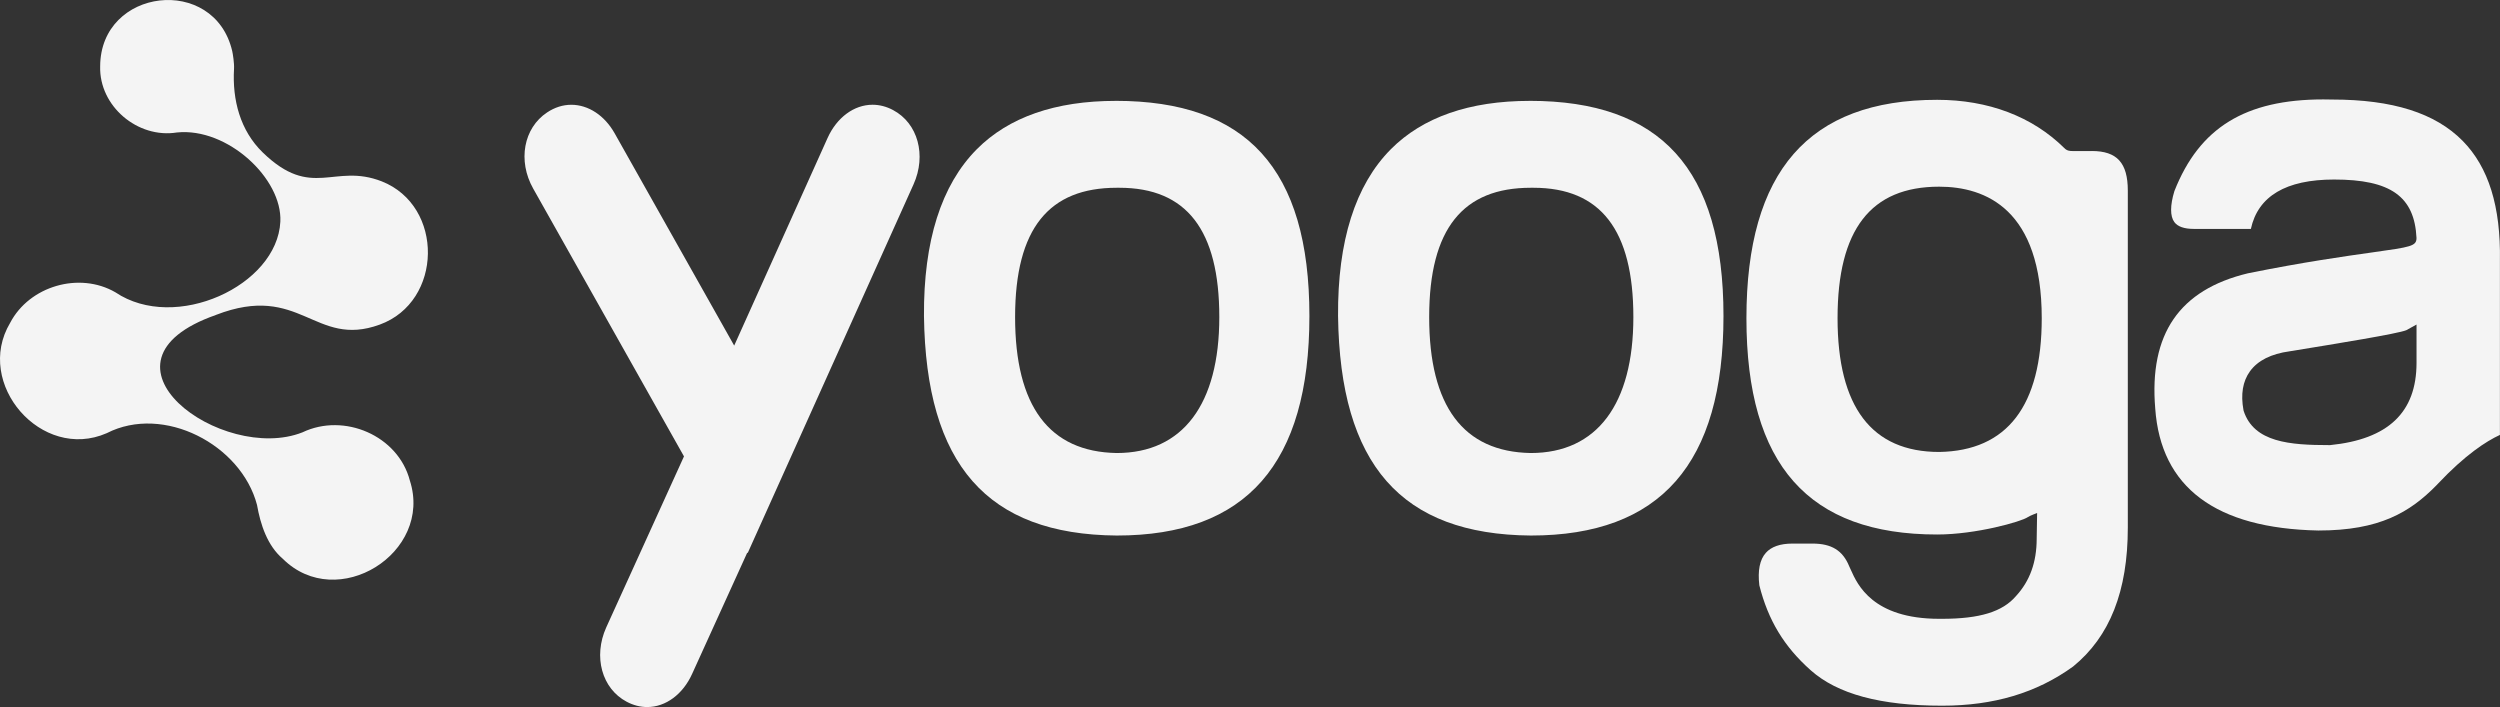 <?xml version="1.0" encoding="UTF-8"?>
<svg id="Layer_1" data-name="Layer 1" xmlns="http://www.w3.org/2000/svg" viewBox="0 0 989.29 279.78">
  <rect x="0" y="0" width="989.29" height="279.78" fill="#333333" stroke="none"/>
  <defs>
    <style>
      .cls-1 {
        fill: #f4f4f4;
      }
    </style>
  </defs>
  <path class="cls-1" d="m605.35,39.92c-23.85,0-42.34,6.44-54.97,19.13-14.06,14.16-21.1,36.37-20.89,65.99.77,58.84,25,86.46,76.28,86.88,51.3,0,76.24-28.42,76.24-86.87s-25.07-85.14-76.66-85.14Zm.4,139.35c-26.69-.45-40.2-18.54-40.2-53.78s13.54-51.19,40.2-51.19h1.04c26.62,0,39.56,16.74,39.56,51.19s-14.42,53.78-40.6,53.78Z"/>
  <path class="cls-1" d="m353.42,43.56c-2.64-1.4-5.38-2.11-8.14-2.11-7.32,0-14.13,5.03-17.79,13.14l-36.96,82.17-47.29-83.98c-3.99-7.09-10.41-11.32-17.17-11.32-3.33,0-6.55,1.02-9.57,3.03-9.33,6.18-11.7,19.13-5.52,30.12l59.68,105.99-30.77,67.69c-5.2,11.56-1.73,24.2,8.08,29.39,2.63,1.4,5.38,2.11,8.14,2.11,7.32,0,14.13-5.04,17.78-13.14l21.8-47.94.2.1,65.6-145.83c5.21-11.57,1.73-24.21-8.07-29.41Z"/>
  <path class="cls-1" d="m85.45,124.62c33.47-12.96,39.02,13.25,64.8,3.84,25.05-9.1,25.54-46.93.82-56.69-18.93-7.4-27.61,7.45-47.09-11.43-8.94-8.69-12.09-20.8-11.37-33.1.13-2.24-.48-6.05-.72-7.05-7.1-30.32-52.15-25-52.25,6.04-.46,15.79,14.87,28.69,30.38,26.19,19.96-2.05,41.76,18.24,40.92,35.32-1.25,25.34-41.61,43.87-65.27,27.93-14.25-8.25-34.01-2.52-41.65,12.08-14.35,24.06,12.42,54.95,38.22,43.66,22.49-11.52,53.23,4.55,59.47,28.41,1.35,7.71,4.08,16.11,10.21,21.31,21.53,21.4,59.55-2.31,50.26-30.99-4.63-17.77-26.01-26.93-42.48-19.06h0c-31.68,12.56-87.56-27.77-34.24-46.45Z"/>
  <path class="cls-1" d="m441.5,39.92c-23.86,0-42.35,6.44-54.96,19.13-14.07,14.16-21.1,36.37-20.91,65.99.77,58.84,25.01,86.46,76.28,86.88,51.31,0,76.24-28.42,76.24-86.87s-25.07-85.14-76.65-85.14Zm.4,139.35c-26.69-.45-40.21-18.54-40.21-53.78s13.53-51.19,40.21-51.19h1.04c26.62,0,39.56,16.74,39.56,51.19s-14.42,53.78-40.6,53.78Z"/>
  <path class="cls-1" d="m827.77,59.77h-7.55c-.95,0-2.25,0-3.38-1.21-12.61-12.44-30.02-19.06-50.28-19.06-50.78,0-75.47,28.27-75.47,86.44s24.69,85.57,75.47,85.57c15.41,0,33.37-5.11,35.86-6.87.83-.58,3.7-1.64,3.7-1.64l-.17,10.23c-.02,9.28-2.71,16.69-8.2,22.65-5.29,6.19-14.32,8.99-29.22,8.99h-1.17c-26.3,0-32.37-13.57-34.95-19.37-.23-.52-.44-.99-.64-1.39-2.55-6.28-7-9.01-14.52-9.01h-7.95c-4.84,0-8.39,1.24-10.54,3.68-2.4,2.7-3.25,7.02-2.56,12.85,3.5,13.83,9.76,24.19,20.29,33.57,10.6,9.45,27.63,14.05,52.04,14.05,20.46,0,37.41-5.07,51.83-15.5,14.53-11.83,21.65-29.84,21.65-54.97V75.44c0-10.99-4.27-15.68-14.26-15.68Zm-60.38,119.08c-26.72,0-40.24-17.81-40.24-52.92s13.15-52.06,40.2-52.06c18.52,0,40.6,9.03,40.6,52.06,0,34.66-13.65,52.47-40.57,52.92Z"/>
  <path class="cls-1" d="m922.92,39.39c-1.24-.03-2.4-.05-3.54-.05-30.88,0-49.06,11.19-58.94,36.29-1.71,5.62-1.74,9.92-.02,12.25,1.33,1.79,3.91,2.7,7.68,2.7h22.61c2.81-12.97,13.89-19.54,32.94-19.54,22.36,0,31.81,6.7,32.6,23.13,0,3.25-2.28,3.57-17.15,5.66-11,1.55-27.61,3.88-49.56,8.32-27.12,6.52-39.15,24.02-36.68,53.48,2.2,31.25,23.92,47.49,64.57,48.3,24.2,0,36.21-7.18,46.78-17.96l.45-.48c10.86-11.53,19.18-16.89,24.6-19.39v-68.89c.36-21.5-4.47-37.02-14.73-47.46-10.84-11.01-27.72-16.36-51.62-16.36Zm33.34,104.18c0,19.6-11.18,30.25-34.2,32.57h-.27c-15.7,0-29.88-1.1-33.94-13.55l-.07-.31c-1.15-6.23-.29-11.39,2.56-15.34,3.08-4.26,8.37-6.93,15.7-7.92,19.09-3.11,42.85-6.97,46.18-8.36l4.04-2.23v15.15Z"/>
</svg>